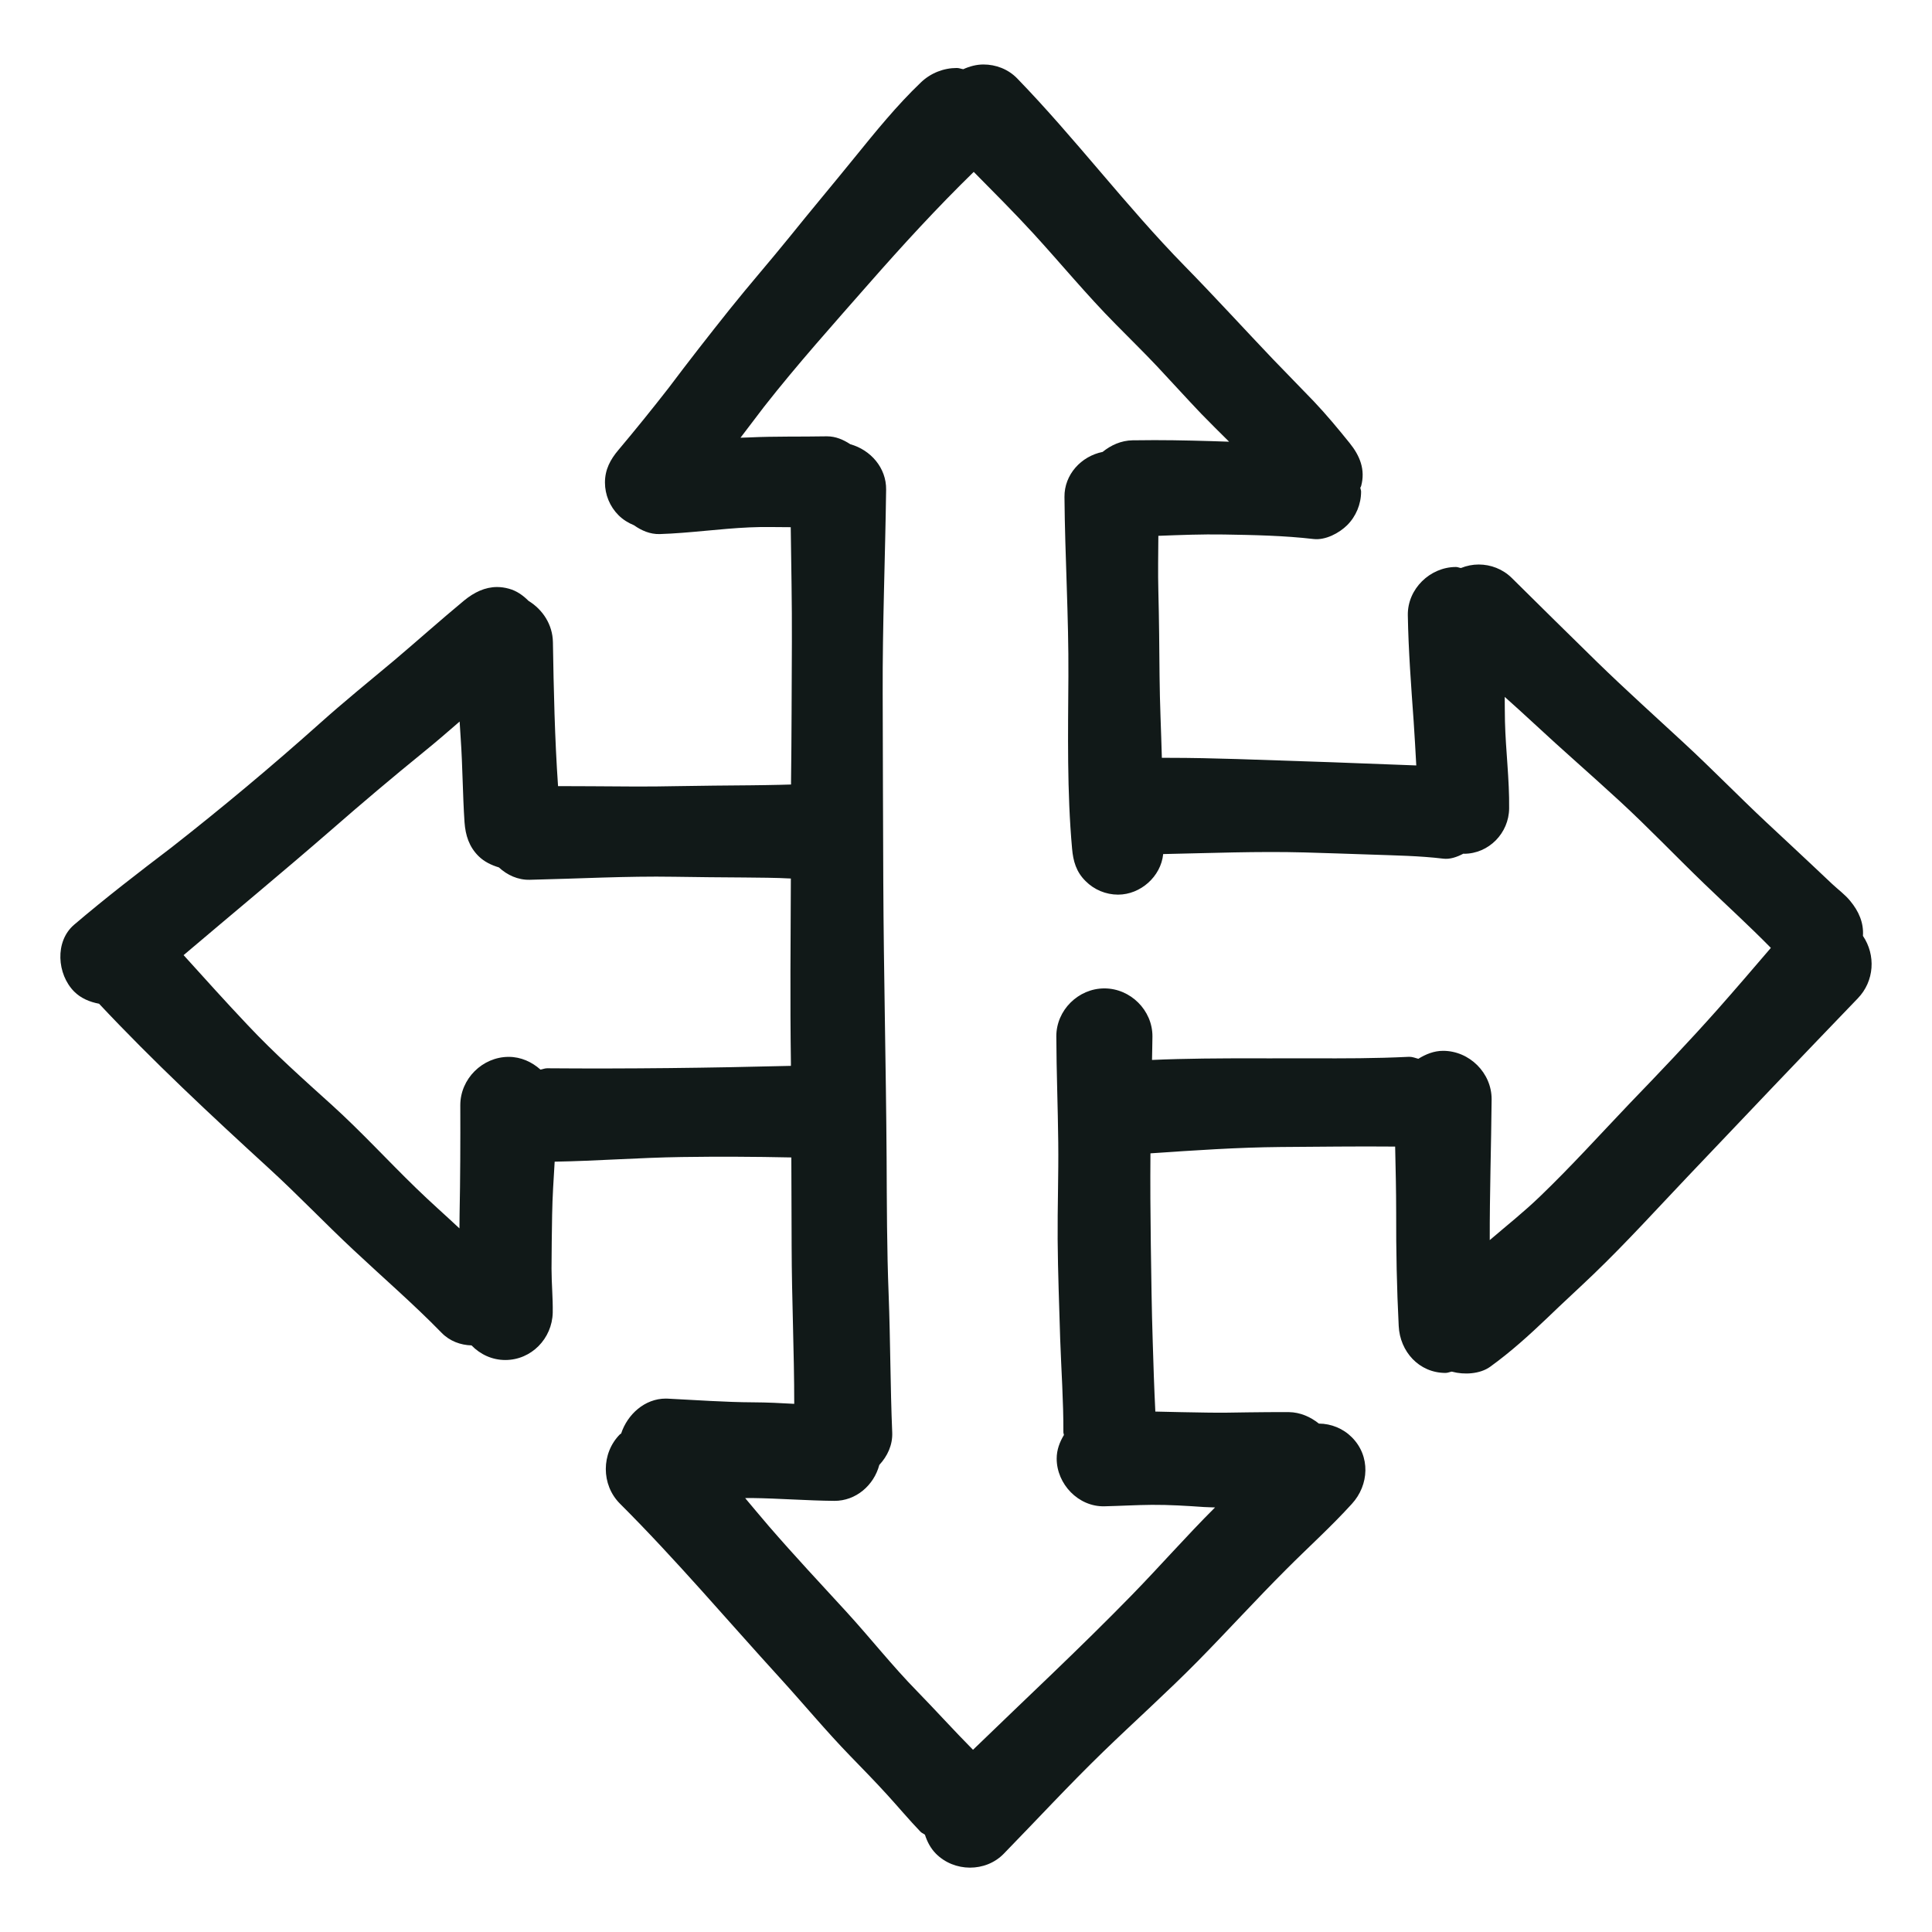 <?xml version="1.0" encoding="utf-8"?><!-- Скачано с сайта svg4.ru / Downloaded from svg4.ru -->
<svg version="1.1" id="designs" xmlns="http://www.w3.org/2000/svg" xmlns:xlink="http://www.w3.org/1999/xlink" 
	 width="800px" height="800px" viewBox="0 0 32 32" xml:space="preserve">
<style type="text/css">
	.sketchy_een{fill:#111918;}
</style>
<path class="sketchy_een" d="M30.856,15.501c0.015-0.215-0.068-0.407-0.211-0.579c-0.085-0.105-0.2-0.188-0.299-0.281
	c-0.113-0.105-0.224-0.21-0.334-0.315c-0.247-0.234-0.497-0.463-0.746-0.697c-0.465-0.435-0.911-0.895-1.38-1.328
	c-0.481-0.445-0.968-0.883-1.437-1.34c-0.473-0.461-0.942-0.927-1.411-1.39C24.888,9.424,24.69,9.35,24.492,9.35
	c-0.1,0-0.2,0.02-0.294,0.058c-0.028-0.003-0.053-0.017-0.082-0.017c-0.43,0-0.806,0.364-0.798,0.8
	c0.01,0.588,0.055,1.174,0.097,1.762c0.017,0.241,0.029,0.484,0.043,0.725c-0.615-0.021-1.231-0.049-1.847-0.068
	c-0.753-0.024-1.504-0.058-2.256-0.058c-0.037,0-0.074,0-0.111,0c-0.012-0.45-0.034-0.9-0.038-1.35
	c-0.004-0.471-0.008-0.942-0.02-1.413c-0.008-0.305-0.002-0.61,0-0.914c0.361-0.014,0.722-0.028,1.085-0.022
	c0.493,0.008,0.998,0.018,1.487,0.075c0.196,0.022,0.422-0.097,0.556-0.23c0.146-0.146,0.23-0.348,0.23-0.556
	c0-0.023-0.011-0.042-0.013-0.064c0.003-0.009,0.01-0.016,0.013-0.025c0.075-0.273-0.02-0.505-0.19-0.715
	c-0.19-0.236-0.382-0.467-0.59-0.687c-0.226-0.236-0.455-0.467-0.681-0.703c-0.489-0.513-0.964-1.035-1.461-1.542
	c-0.972-0.992-1.809-2.112-2.775-3.108c-0.15-0.154-0.354-0.23-0.558-0.23c-0.115,0-0.228,0.03-0.334,0.078
	c-0.036-0.005-0.07-0.02-0.107-0.02c-0.215,0-0.43,0.081-0.595,0.239c-0.402,0.384-0.75,0.815-1.099,1.245
	c-0.358,0.442-0.723,0.875-1.079,1.318c-0.325,0.402-0.665,0.79-0.988,1.194c-0.345,0.432-0.684,0.866-1.016,1.308
	c-0.269,0.345-0.545,0.687-0.827,1.022c-0.135,0.159-0.224,0.325-0.224,0.54c0,0.202,0.081,0.398,0.224,0.541
	c0.073,0.073,0.161,0.128,0.255,0.166c0.125,0.088,0.267,0.151,0.427,0.147c0.499-0.016,0.992-0.089,1.489-0.111
	c0.227-0.011,0.454-0.003,0.682-0.003c0.008,0.633,0.022,1.266,0.019,1.899c-0.004,0.774-0.004,1.55-0.014,2.326
	c0,0.012,0,0.025,0,0.037c-0.06,0.001-0.119,0.003-0.179,0.005c-0.162,0.004-0.327,0.006-0.491,0.008
	c-0.408,0.004-0.814,0.006-1.221,0.014c-0.455,0.01-0.911,0.006-1.366,0.002c-0.2-0.002-0.401-0.001-0.602-0.002
	c-0.055-0.794-0.072-1.591-0.085-2.385c-0.005-0.291-0.169-0.54-0.403-0.683C8.663,9.861,8.557,9.785,8.43,9.751
	C8.362,9.732,8.296,9.723,8.233,9.723c-0.2,0-0.38,0.088-0.544,0.222c-0.39,0.323-0.768,0.661-1.154,0.988
	c-0.416,0.348-0.837,0.689-1.241,1.051c-0.796,0.711-1.612,1.393-2.453,2.052c-0.547,0.416-1.09,0.834-1.613,1.28
	c-0.325,0.277-0.283,0.823,0,1.107c0.111,0.112,0.259,0.173,0.413,0.202c0.895,0.954,1.851,1.846,2.815,2.728
	c0.481,0.44,0.928,0.911,1.405,1.356c0.483,0.453,0.99,0.891,1.453,1.366c0.134,0.138,0.314,0.204,0.496,0.209
	c0.143,0.148,0.34,0.242,0.559,0.242c0.433,0,0.776-0.356,0.786-0.784c0.004-0.243-0.02-0.487-0.02-0.728
	c0.002-0.297,0.004-0.596,0.01-0.893c0.005-0.294,0.024-0.587,0.042-0.88c0.702-0.012,1.4-0.067,2.102-0.077
	c0.606-0.009,1.212-0.006,1.818,0.007c0,0.493,0.005,0.986,0.005,1.48c0.002,0.866,0.043,1.734,0.043,2.601
	c-0.224-0.013-0.448-0.024-0.673-0.025c-0.475-0.002-0.948-0.038-1.421-0.061c-0.011,0-0.023-0.001-0.034-0.001
	c-0.347,0-0.634,0.26-0.739,0.579c-0.006,0.005-0.014,0.007-0.02,0.013c-0.311,0.313-0.313,0.835,0,1.148
	c0.928,0.926,1.774,1.928,2.658,2.896c0.388,0.426,0.756,0.871,1.158,1.285c0.208,0.214,0.416,0.427,0.616,0.647
	c0.184,0.202,0.358,0.41,0.546,0.606c0.021,0.022,0.051,0.031,0.074,0.05c0.037,0.115,0.093,0.224,0.182,0.314
	c0.303,0.305,0.822,0.311,1.124,0c0.548-0.562,1.081-1.14,1.645-1.687c0.519-0.503,1.059-0.986,1.566-1.5
	c0.493-0.501,0.964-1.019,1.461-1.516c0.362-0.364,0.748-0.711,1.093-1.091c0.287-0.313,0.311-0.792,0-1.103
	c-0.143-0.144-0.341-0.226-0.546-0.227c-0.139-0.111-0.308-0.187-0.497-0.19c-0.228-0.002-0.453,0.002-0.681,0.004
	c-0.226,0.004-0.453,0.008-0.679,0.004c-0.284-0.004-0.568-0.01-0.852-0.017c-0.019-0.384-0.032-0.767-0.043-1.151
	c-0.018-0.542-0.024-1.083-0.032-1.623c-0.007-0.5-0.01-1.003-0.006-1.503c0.719-0.049,1.439-0.099,2.16-0.105
	c0.632-0.004,1.263-0.013,1.893-0.007c0.008,0.365,0.017,0.729,0.017,1.093c-0.002,0.627,0.01,1.253,0.042,1.878
	c0.02,0.424,0.337,0.778,0.776,0.778c0.036,0,0.07-0.017,0.106-0.022c0.002,0,0.003,0.002,0.004,0.002
	c0.194,0.053,0.461,0.04,0.63-0.083c0.342-0.247,0.645-0.522,0.95-0.813c0.251-0.243,0.511-0.479,0.764-0.722
	c0.544-0.523,1.051-1.083,1.572-1.631c0.93-0.98,1.863-1.96,2.801-2.934C31.047,16.251,31.071,15.819,30.856,15.501z M9.061,17.694
	c-0.038,0-0.072,0.016-0.109,0.022c-0.142-0.127-0.324-0.211-0.526-0.211c-0.435,0-0.802,0.364-0.802,0.8
	c0.002,0.606,0,1.209-0.012,1.815c-0.001,0.075-0.001,0.15-0.002,0.226c-0.239-0.224-0.485-0.44-0.719-0.668
	c-0.469-0.455-0.907-0.934-1.39-1.372c-0.477-0.431-0.956-0.857-1.397-1.326c-0.36-0.38-0.711-0.771-1.063-1.16
	c0.82-0.696,1.648-1.38,2.459-2.085c0.497-0.434,1-0.859,1.512-1.275c0.204-0.165,0.403-0.337,0.601-0.509
	c0.007,0.095,0.011,0.19,0.018,0.285c0.032,0.461,0.032,0.923,0.063,1.384c0.016,0.216,0.075,0.404,0.232,0.56
	c0.094,0.093,0.212,0.149,0.337,0.187c0.138,0.127,0.316,0.21,0.513,0.205c0.798-0.018,1.595-0.063,2.393-0.05
	c0.388,0.006,0.776,0.01,1.164,0.012c0.254,0.003,0.51,0.003,0.766,0.017c-0.004,1.016-0.014,2.032,0.001,3.049
	c0,0.018,0,0.036,0,0.054C11.758,17.688,10.408,17.705,9.061,17.694z M28.446,16.722c-0.471,0.53-0.964,1.047-1.457,1.558
	c-0.491,0.515-0.968,1.043-1.481,1.536c-0.264,0.255-0.553,0.484-0.833,0.724c-0.002-0.777,0.024-1.555,0.031-2.331
	c0.002-0.438-0.368-0.804-0.804-0.804c-0.151,0-0.287,0.056-0.41,0.132c-0.048-0.012-0.094-0.033-0.146-0.033
	c-0.01,0-0.021,0-0.031,0.001c-0.529,0.026-1.059,0.026-1.59,0.024c-0.15,0-0.303,0-0.453,0c-0.164,0.002-0.329,0-0.493,0
	c-0.567,0-1.131,0.002-1.698,0.027c0.002-0.13,0.006-0.259,0.007-0.389c0.002-0.434-0.364-0.796-0.796-0.796
	s-0.798,0.362-0.796,0.796c0.002,0.586,0.026,1.172,0.032,1.758c0.006,0.536-0.014,1.071-0.01,1.607
	c0.004,0.548,0.026,1.099,0.042,1.647c0.018,0.515,0.055,1.029,0.053,1.544c0,0.016,0.008,0.03,0.009,0.045
	c-0.07,0.116-0.12,0.245-0.12,0.391c0,0.422,0.36,0.8,0.79,0.79c0.263-0.006,0.525-0.022,0.786-0.024
	c0.287-0.002,0.576,0.016,0.861,0.036c0.062,0.004,0.124,0.004,0.186,0.007c-0.473,0.471-0.913,0.974-1.38,1.453
	c-0.855,0.877-1.751,1.71-2.629,2.561c-0.314-0.317-0.613-0.649-0.925-0.969c-0.412-0.42-0.772-0.879-1.168-1.312
	c-0.432-0.471-0.869-0.938-1.287-1.421c-0.133-0.155-0.263-0.311-0.394-0.467c0.037,0,0.073-0.001,0.11-0.001
	c0.457,0.006,0.911,0.043,1.366,0.047c0.36,0.002,0.657-0.259,0.746-0.595c0.134-0.144,0.222-0.33,0.214-0.536
	c-0.032-0.76-0.03-1.52-0.059-2.28c-0.03-0.754-0.03-1.509-0.034-2.263c-0.01-1.528-0.048-3.056-0.055-4.584
	c-0.004-1.041-0.008-2.082-0.01-3.124c-0.004-1.122,0.042-2.245,0.057-3.367c0.005-0.362-0.258-0.659-0.593-0.752
	c-0.114-0.075-0.242-0.131-0.385-0.131c-0.005,0-0.009,0-0.013,0c-0.424,0.008-0.849-0.002-1.273,0.018
	c-0.049,0.002-0.098,0.003-0.148,0.005c0.129-0.17,0.258-0.34,0.388-0.51c0.551-0.703,1.149-1.37,1.736-2.039
	c0.56-0.638,1.132-1.262,1.739-1.854c0.331,0.335,0.664,0.668,0.982,1.014c0.459,0.501,0.891,1.027,1.37,1.51
	c0.228,0.233,0.463,0.461,0.687,0.699c0.243,0.259,0.483,0.525,0.73,0.784c0.151,0.156,0.307,0.309,0.461,0.462
	c-0.412-0.014-0.825-0.026-1.237-0.026c-0.121,0-0.242,0.001-0.362,0.003c-0.189,0.003-0.358,0.08-0.496,0.192
	c-0.354,0.071-0.636,0.374-0.632,0.746c0.008,0.99,0.071,1.979,0.065,2.971c-0.006,0.948-0.024,1.908,0.061,2.854
	c0.018,0.208,0.069,0.386,0.224,0.538c0.142,0.143,0.336,0.224,0.538,0.224c0.371,0,0.71-0.3,0.747-0.672
	c0.781-0.016,1.563-0.048,2.342-0.027c0.372,0.012,0.742,0.022,1.114,0.036c0.394,0.014,0.792,0.02,1.182,0.067
	c0.111,0.014,0.227-0.026,0.335-0.083c0.003,0,0.006,0.002,0.009,0.002c0.412,0,0.744-0.343,0.748-0.75
	c0.006-0.479-0.057-0.96-0.069-1.439c-0.004-0.137-0.002-0.273-0.004-0.409c0.161,0.144,0.321,0.288,0.479,0.435
	c0.469,0.437,0.952,0.855,1.423,1.289c0.479,0.441,0.928,0.913,1.396,1.364c0.37,0.357,0.751,0.703,1.11,1.069
	C29.039,16.041,28.745,16.384,28.446,16.722z"/>
</svg>
